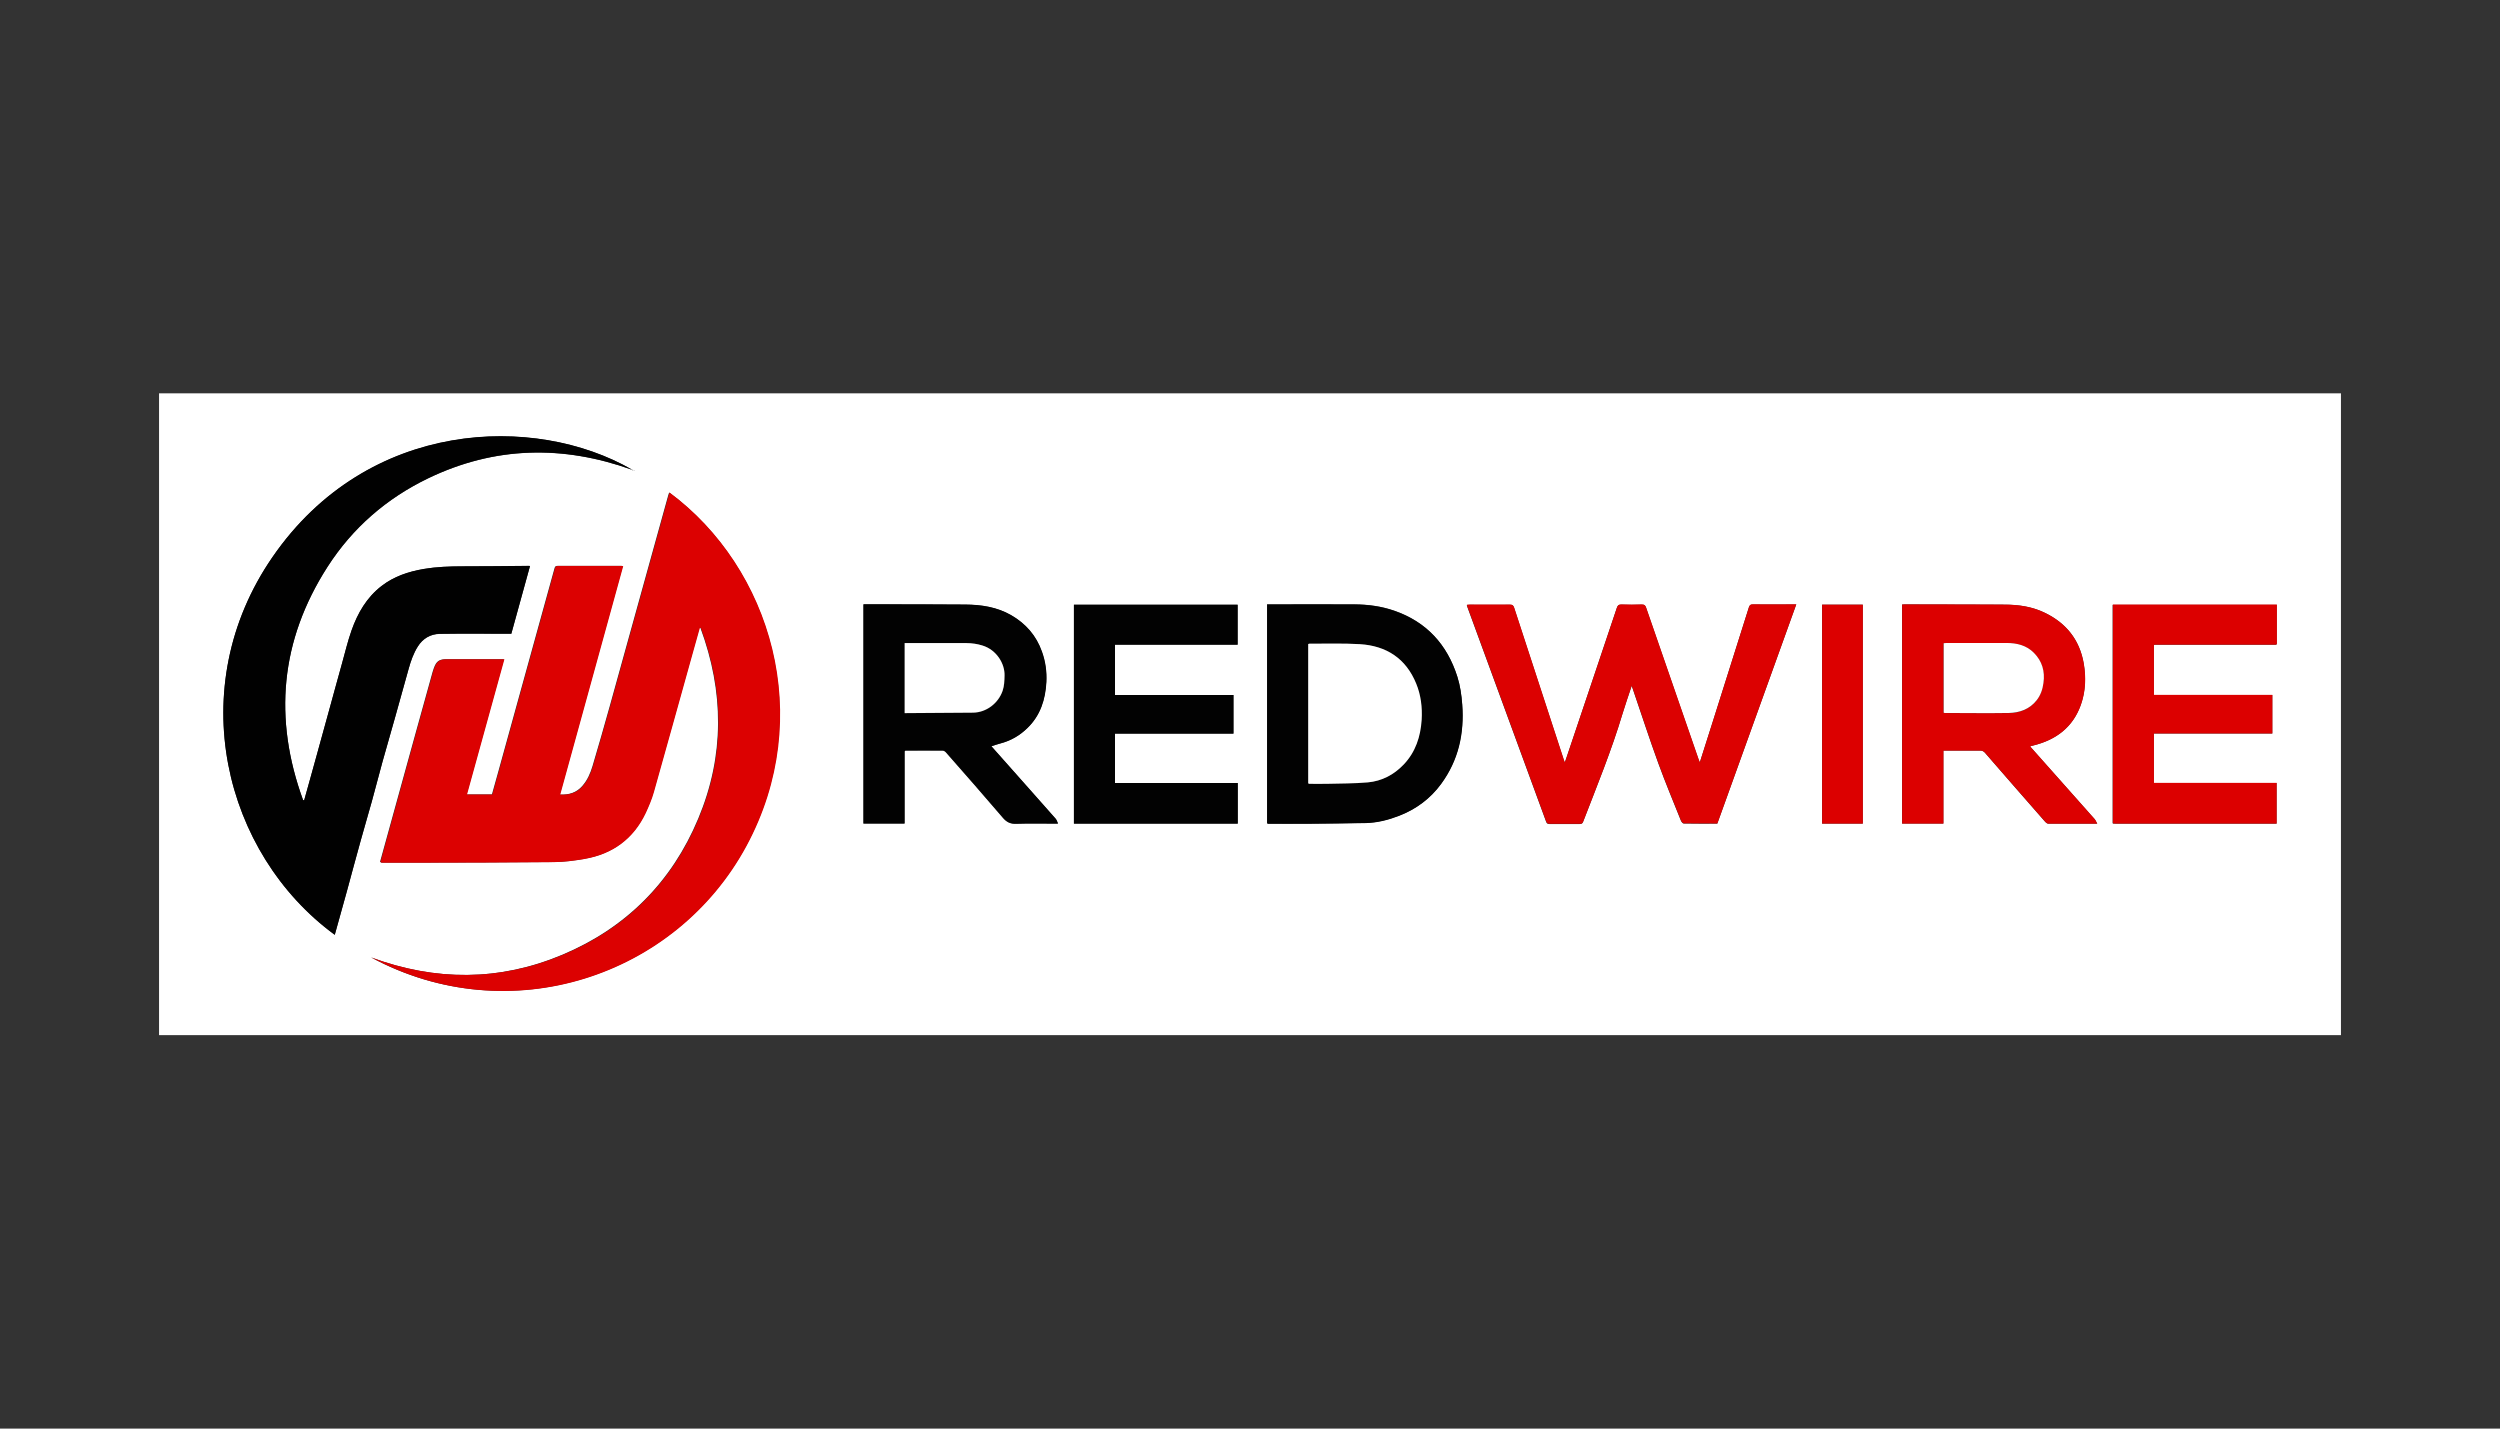 <?xml version="1.0" encoding="UTF-8"?> <svg xmlns="http://www.w3.org/2000/svg" width="210" height="120" data-name="Warstwa 1"><rect width="100%" height="100%" fill="#333333" stroke="none"/><path d="M13.36 86.95V33.04h183.28v53.91H13.36Zm164.15-17.77c.07 0 .14.01.21.01h13.51v-3.42h-10.31v-4.15h9.95v-3.24h-9.95v-4.17s.03-.03.04-.05h10.23l.05-.04v-3.31h-13.78v18.34c.01.02.03.03.04.05Zm-71.07-.05s.03.03.04.05c1.11 0 2.23.02 3.34 0 1.63-.01 3.26-.03 4.89-.06.97-.02 1.91-.26 2.81-.61 1.43-.55 2.63-1.43 3.53-2.68 1.45-1.99 1.95-4.23 1.77-6.66-.06-.8-.17-1.58-.41-2.34-.86-2.7-2.58-4.6-5.3-5.54-1.08-.37-2.21-.52-3.34-.53-2.35-.02-4.71 0-7.06 0h-.28V69.11ZM75.99 63.1s.03-.03.04-.05c1.05 0 2.1-.01 3.15 0 .09 0 .21.08.28.16 1.6 1.82 3.2 3.64 4.77 5.48.32.38.63.53 1.13.51 1.14-.04 2.28-.01 3.5-.01-.08-.17-.11-.31-.2-.41-1.05-1.2-2.12-2.39-3.18-3.59-.74-.83-1.47-1.66-2.22-2.5.26-.08.49-.17.74-.23.89-.23 1.65-.67 2.3-1.31 1.08-1.05 1.5-2.39 1.58-3.85.05-.87-.07-1.72-.37-2.55-.48-1.36-1.36-2.36-2.59-3.07-1.19-.69-2.5-.88-3.84-.89-2.45-.02-4.9-.01-7.35-.02h-1.21v18.41h3.45v-6.07Zm-44.03 9.31.05.05h3.07c3.8-.01 7.61-.01 11.41-.05.87 0 1.74-.12 2.59-.27 2.36-.41 4.1-1.68 5.13-3.86.27-.56.51-1.15.68-1.75 1.09-3.86 2.16-7.72 3.24-11.59.21-.74.41-1.47.62-2.21h.08c1.98 5.36 2.04 10.73-.18 16.03-2.23 5.34-6.07 9.18-11.4 11.43-5.3 2.24-10.69 2.23-16.09.23 11.6 6.25 25.57 1.63 31.51-9.37 5.85-10.84 2.08-23.35-6.46-29.68-.02.07-.05.13-.07.2-1.64 5.9-3.27 11.8-4.91 17.7-.47 1.7-.96 3.39-1.46 5.08-.18.6-.43 1.18-.85 1.66-.49.57-1.13.77-1.9.73 1.77-6.41 3.53-12.8 5.29-19.19-.06 0-.11-.02-.15-.02h-5.33c-.19 0-.22.09-.26.23-1.57 5.7-3.15 11.41-4.73 17.11-.17.63-.35 1.25-.52 1.86h-2.13c1.05-3.79 2.09-7.56 3.14-11.36H37.52c-.64 0-.87.16-1.09.78-.04.1-.07.2-.1.31-.49 1.78-.99 3.55-1.48 5.33-.98 3.54-1.95 7.08-2.93 10.61Zm21.12-32.96c-8.13-4.68-22.17-4.28-30.19 7.35-7.57 10.98-4.09 24.91 5.23 31.73.35-1.25.7-2.49 1.04-3.74.38-1.39.75-2.79 1.14-4.18.31-1.11.64-2.21.94-3.31.3-1.1.59-2.21.89-3.31.35-1.26.71-2.52 1.07-3.77.38-1.35.75-2.7 1.13-4.05.18-.64.4-1.27.76-1.85.43-.68 1.07-1.05 1.84-1.07 1.9-.03 3.81-.01 5.71-.01h.31c.52-1.9 1.05-3.79 1.57-5.69-.06 0-.1-.01-.13-.01-1.84.01-3.68.04-5.52.04-1.1 0-2.19.03-3.27.22-1.29.22-2.5.62-3.55 1.43-1.25.97-2 2.28-2.52 3.73-.32.9-.54 1.84-.8 2.77-.33 1.19-.66 2.39-.99 3.59-.38 1.37-.75 2.73-1.13 4.1-.19.67-.37 1.35-.56 2.02-.17.6-.33 1.19-.5 1.79-.03 0-.06 0-.09-.01-2.5-6.86-1.92-13.42 2.05-19.6 2.1-3.27 4.96-5.75 8.46-7.44 5.59-2.69 11.31-2.8 17.11-.72Zm83.98 18.17c.06.16.1.27.13.37.7 2.05 1.37 4.11 2.11 6.14.59 1.62 1.26 3.22 1.9 4.82.04.09.15.23.23.23.93.02 1.87.01 2.82.01 2.21-6.13 4.41-12.26 6.63-18.41H147.23c-.21 0-.27.08-.33.25-.99 3.13-1.98 6.26-2.97 9.4-.38 1.19-.76 2.39-1.15 3.62-.05-.13-.1-.23-.13-.33l-4.38-12.66c-.07-.2-.14-.28-.37-.27-.56.02-1.13.02-1.7 0-.23 0-.32.06-.39.28-1.42 4.23-2.84 8.45-4.26 12.67-.03.08-.06.17-.11.32-.05-.15-.08-.23-.11-.3-1.38-4.24-2.77-8.47-4.15-12.71-.06-.19-.15-.26-.36-.25-1.11.01-2.23 0-3.34 0-.08 0-.17 0-.27.02.02.08.03.13.05.18 2.21 6.01 4.41 12.01 6.61 18.02.05.15.12.2.29.2h2.53c.16 0 .24-.04.29-.19 1.16-3 2.39-5.99 3.31-9.08.23-.76.49-1.51.76-2.31Zm39.11 11.58c-.1-.17-.14-.3-.23-.4-1.74-1.97-3.49-3.94-5.24-5.9-.06-.06-.11-.13-.17-.2.05-.02.06-.03.08-.04.06-.02.12-.03.18-.04 1.9-.47 3.31-1.51 3.99-3.4.41-1.15.45-2.34.24-3.53-.35-1.96-1.47-3.35-3.25-4.21-1.06-.52-2.2-.68-3.36-.69-2.8-.01-5.6-.01-8.41-.02-.08 0-.15 0-.23.01v18.4h3.47v-6.13h3.09c.18 0 .29.06.41.19 1.68 1.94 3.37 3.87 5.06 5.8.06.07.17.15.26.15h4.1Zm-72.56-10.82h-9.95v-4.23h10.3V50.8H90.21v18.38h13.76v-3.41H93.66v-4.15h9.95v-3.24Zm52.86 10.8V50.79h-3.42v18.39h3.42ZM53.17 39.49s-.01-.02-.02-.03c0 0-.02.01-.02.02s.01.02.02.04l.02-.02Zm.1.04s-.01-.02-.02-.02l-.02.02s.02.01.03.02v-.02Z" style="fill:#fff"></path><path d="M31.96 72.41c.98-3.54 1.95-7.08 2.93-10.61.49-1.78.98-3.55 1.48-5.33.03-.1.06-.21.1-.31.22-.62.45-.78 1.09-.78H42.37c-1.05 3.8-2.09 7.57-3.14 11.36h2.13c.17-.61.34-1.24.52-1.86 1.58-5.7 3.16-11.41 4.73-17.11.04-.14.07-.23.26-.23h5.33c.04 0 .09 0 .15.02-1.76 6.4-3.52 12.78-5.29 19.19.77.04 1.41-.15 1.9-.73.42-.49.67-1.06.85-1.66.5-1.69.98-3.39 1.46-5.08 1.64-5.9 3.27-11.8 4.91-17.7.02-.07.04-.13.07-.2 8.54 6.33 12.31 18.84 6.46 29.68-5.94 11.01-19.9 15.62-31.51 9.37 5.4 1.99 10.78 2 16.09-.23 5.34-2.25 9.17-6.09 11.4-11.43 2.22-5.3 2.16-10.67.18-16.03h-.08c-.21.74-.41 1.47-.62 2.21-1.08 3.86-2.15 7.73-3.24 11.59-.17.6-.42 1.18-.68 1.75-1.03 2.18-2.78 3.45-5.13 3.86-.85.15-1.73.26-2.59.27-3.8.04-7.61.04-11.41.05h-3.07l-.05-.05Z" style="fill:#dc0101"></path><path d="M53.08 39.45c-5.8-2.08-11.52-1.97-17.11.72-3.51 1.69-6.36 4.17-8.46 7.44-3.97 6.19-4.55 12.75-2.05 19.6.03 0 .06 0 .09.01.17-.6.33-1.19.5-1.79.19-.67.37-1.35.56-2.02.38-1.37.76-2.73 1.13-4.1.33-1.2.65-2.39.99-3.59.26-.93.48-1.86.8-2.77.51-1.45 1.27-2.77 2.52-3.73 1.05-.81 2.26-1.21 3.55-1.43 1.08-.18 2.17-.22 3.27-.22 1.84 0 3.68-.02 5.52-.04.04 0 .07 0 .13.01-.52 1.9-1.05 3.79-1.57 5.69h-.31c-1.9 0-3.81-.02-5.71.01-.78.01-1.42.39-1.84 1.07-.36.57-.58 1.2-.76 1.85-.38 1.35-.75 2.7-1.13 4.05-.35 1.26-.72 2.51-1.07 3.77-.3 1.1-.59 2.21-.89 3.31-.31 1.11-.64 2.21-.94 3.31-.39 1.39-.76 2.79-1.14 4.18-.34 1.25-.69 2.49-1.04 3.74-9.32-6.83-12.8-20.75-5.23-31.73 8.02-11.64 22.06-12.03 30.19-7.35Z" style="fill:#010101"></path><path d="M137.06 57.62c-.26.8-.53 1.55-.76 2.31-.93 3.09-2.15 6.07-3.31 9.08-.06.15-.14.2-.29.19h-2.53c-.16 0-.23-.05-.29-.2-2.2-6.01-4.41-12.01-6.61-18.02-.02-.05-.03-.1-.05-.18.1 0 .18-.02.27-.02h3.34c.21 0 .29.06.36.25 1.38 4.24 2.76 8.47 4.15 12.71.02.08.05.15.11.3.05-.15.08-.23.11-.32 1.42-4.22 2.85-8.45 4.26-12.67.07-.22.17-.29.39-.28.57.02 1.13.02 1.7 0 .23 0 .31.08.37.27l4.38 12.66c.03.1.08.2.13.33.39-1.23.77-2.42 1.15-3.62.99-3.13 1.98-6.26 2.97-9.4.06-.18.12-.26.33-.25 1.13.01 2.26 0 3.39 0h.26c-2.22 6.16-4.42 12.28-6.63 18.41-.95 0-1.88 0-2.82-.01-.08 0-.19-.13-.23-.23-.64-1.6-1.31-3.2-1.9-4.82-.74-2.03-1.41-4.09-2.11-6.14-.04-.11-.08-.22-.13-.37Z" style="fill:#dc0101"></path><path d="M176.17 69.19h-4.1c-.09 0-.19-.08-.26-.15-1.69-1.93-3.38-3.86-5.06-5.8a.502.502 0 0 0-.41-.19h-3.09v6.13h-3.47v-18.4c.07 0 .15-.01.23-.01 2.8 0 5.6 0 8.41.02 1.16 0 2.3.17 3.36.69 1.78.86 2.89 2.25 3.25 4.21.21 1.2.17 2.38-.24 3.53-.68 1.89-2.09 2.93-3.99 3.4-.06.02-.12.03-.18.04-.02 0-.03.01-.08.04.06.07.11.14.17.2l5.24 5.9c.09.1.13.23.23.4Zm-12.91-9.31s.06.02.09.02c1.79 0 3.59.02 5.38 0 .92-.01 1.74-.32 2.34-1.07.33-.42.5-.9.57-1.45.13-.99-.11-1.83-.8-2.53-.63-.64-1.45-.83-2.31-.83-1.68-.01-3.36 0-5.03 0-.08 0-.15.01-.24.02v5.85Z" style="fill:#dc0000"></path><path d="M75.99 63.1v6.07h-3.45V50.76h1.21c2.45 0 4.9 0 7.35.02 1.34.01 2.65.21 3.84.89 1.23.71 2.11 1.71 2.59 3.07.3.83.41 1.68.37 2.55-.08 1.46-.5 2.8-1.58 3.85-.65.64-1.41 1.08-2.3 1.31-.24.06-.48.15-.74.23.75.84 1.48 1.67 2.22 2.5 1.06 1.19 2.12 2.39 3.18 3.59.09.1.12.24.2.41-1.22 0-2.36-.03-3.5.01-.5.02-.81-.14-1.13-.51-1.57-1.84-3.17-3.66-4.77-5.48-.07-.08-.18-.16-.28-.16h-3.15c-.01.02-.03.03-.04.05Zm0-3.19h.18c1.86-.01 3.73-.02 5.59-.04 1.11-.01 2.11-.79 2.47-1.84.14-.42.15-.85.16-1.28.03-.97-.66-2.16-1.86-2.52-.42-.13-.87-.19-1.31-.2-1.65-.02-3.3 0-4.95 0H76v5.89ZM106.44 69.13V50.78h.28c2.35 0 4.71-.01 7.06 0 1.14 0 2.26.15 3.34.53 2.71.94 4.44 2.83 5.3 5.54.24.76.35 1.54.41 2.34.18 2.43-.31 4.67-1.77 6.66-.91 1.24-2.1 2.12-3.53 2.68-.9.35-1.84.59-2.81.61-1.63.03-3.26.05-4.89.06h-3.34c-.01-.02-.03-.03-.04-.05Zm3.45-3.34s.03.03.04.05c.5 0 1.01.02 1.51 0 1.15-.03 2.31-.02 3.45-.12 1.18-.1 2.19-.63 3.01-1.5 1-1.05 1.42-2.35 1.51-3.76.06-1.04-.06-2.06-.46-3.04-.86-2.11-2.5-3.17-4.72-3.31-1.41-.09-2.84-.04-4.25-.04-.03 0-.06.02-.1.03v11.69ZM103.61 58.38v3.24h-9.95v4.15h10.31v3.41H90.21V50.8h13.75v3.35h-10.3v4.23h9.95Z" style="fill:#020202"></path><path d="M191.2 54.15H180.97c-.01.02-.03.03-.04.05v4.17h9.95v3.24h-9.95v4.15h10.31v3.42h-13.51c-.07 0-.14 0-.21-.01-.01-.02-.03-.03-.04-.05V50.78h13.78v3.31l-.05.04ZM156.48 69.18h-3.42V50.79h3.42v18.39Z" style="fill:#dc0000"></path><path d="m53.18 39.49-.02.02c0-.01-.01-.02-.02-.04l.02-.02c0 .01.01.02.02.03ZM53.28 39.53v.02s-.02-.01-.03-.02c0 0 .01-.02.02-.02l.02.02Z" style="fill:#010101"></path><path d="m191.2 54.15.05-.04-.05.04Z" style="fill:#e01f1f"></path><path d="M180.92 54.21s.03-.03.04-.05c-.01.02-.03.03-.04.05Z" style="fill:#fbdfdf"></path><path d="M75.99 63.1s.03-.03.04-.05c-.01.02-.03.03-.04.05Z" style="fill:#dfdfdf"></path><path d="M106.44 69.13s.03.03.04.05c-.01-.02-.03-.03-.04-.05Z" style="fill:#111"></path><path d="M177.47 69.13s.03.03.04.05c-.01-.02-.03-.03-.04-.05Z" style="fill:#e01f1f"></path><path d="m31.96 72.41.05.05-.05-.05Z" style="fill:#e74f4f"></path><path d="M163.27 59.88v-5.85c.08 0 .16-.02.24-.02h5.03c.86 0 1.68.19 2.31.83.69.7.94 1.55.8 2.53-.07.54-.24 1.03-.57 1.45-.59.75-1.42 1.05-2.34 1.07-1.79.03-3.59 0-5.38 0-.02 0-.05-.01-.09-.02ZM75.99 59.91v-5.89h.27c1.65 0 3.3-.01 4.95 0 .44 0 .89.07 1.31.2 1.21.37 1.89 1.55 1.86 2.52-.01.44-.02.86-.16 1.28-.36 1.05-1.36 1.82-2.47 1.84-1.86.02-3.73.03-5.59.04h-.18ZM109.89 65.79V54.1c.04-.01.07-.03.1-.03 1.42 0 2.84-.04 4.25.04 2.22.14 3.86 1.2 4.72 3.31.4.97.52 2 .46 3.04-.09 1.41-.51 2.71-1.51 3.76-.82.86-1.83 1.39-3.01 1.5-1.15.1-2.3.09-3.45.12-.5.01-1 0-1.51 0-.01-.02-.03-.03-.04-.05Z" style="fill:#fff"></path><path d="M109.89 65.79s.03.03.04.05c-.01-.02-.03-.03-.04-.05Z" style="fill:#dfdfdf"></path></svg> 